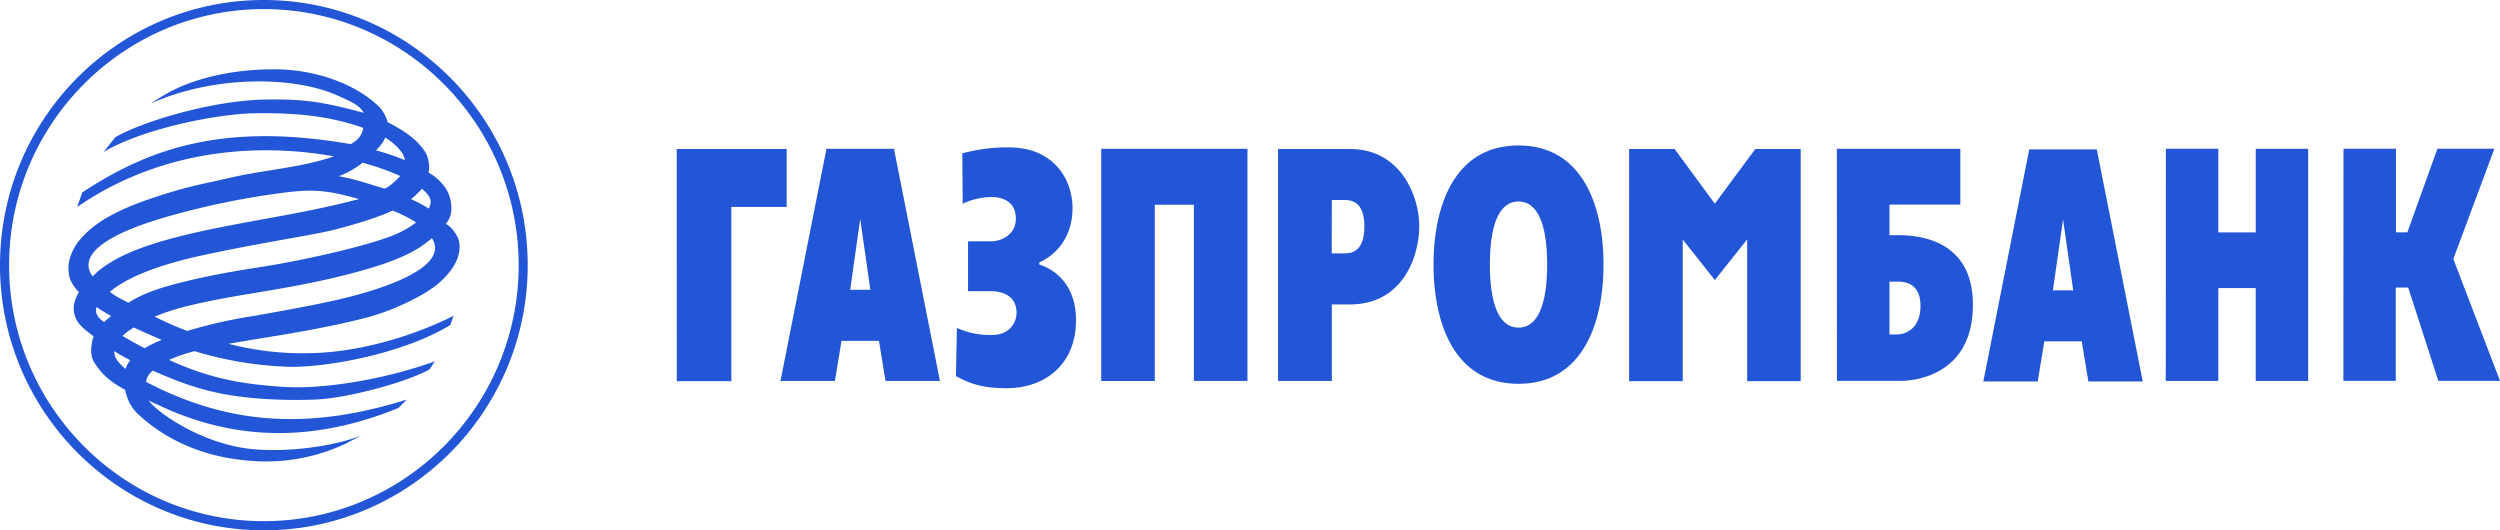 <svg xmlns="http://www.w3.org/2000/svg" viewBox="0 0 1023.3 217.07"><defs><style>.cls-1{fill:#2355d7;}</style></defs><g id="Layer_2" data-name="Layer 2"><g id="Layer_1-2" data-name="Layer 1"><path class="cls-1" d="M0,108.55c0,59.84,48.46,108.52,108,108.52s108-48.68,108-108.52S167.59,0,108,0,0,48.68,0,108.55m3.73,0C3.73,50.74,50.52,3.73,108,3.73s104.3,47,104.3,104.82S165.55,213.32,108,213.32,3.73,166.32,3.73,108.55M33.65,78.78C61.27,60.59,91.8,50,143.56,59c2.86-1.65,4.42-3.22,5.16-6.63-12.93-4.67-26.93-6.32-45.06-6-16.29.46-45.6,6.54-61.26,15.84l4.77-6c10.95-6.44,39.48-15,60.85-15.45,15.09-.28,22.93.57,40.84,5.42-1.56-3.1-5.3-4.63-10.7-7.08-17.36-7.83-49.78-8.55-76.33,3.2A79.6,79.6,0,0,1,72.77,36c8.75-4,23.08-7.92,41-7.61,14.31.23,31.3,5.25,41.72,15.62a15.4,15.4,0,0,1,3.17,6c8.25,4.18,13,8.11,15.72,12.76a13,13,0,0,1,1.06,7.88,20.45,20.45,0,0,1,6.75,6.07,14.37,14.37,0,0,1,2.36,6c.36,2.61.64,5.52-2.06,8.94,2.83,1.37,5,5.29,5.38,7,1.3,6.25-2.68,12.32-8,17-6,5.35-19.43,11.69-30.32,14.48-21.64,5.48-40.74,7.79-55.95,10.6a120.55,120.55,0,0,0,31.21,3.85c32.27,0,60.81-15.34,60.81-15.34s-.65,2-1.28,3.78c-20.48,12.44-53.15,17.71-67,17.07a148.11,148.11,0,0,1-37.69-6.36,67.79,67.79,0,0,0-10.48,3.58c17.73,8.11,31.11,9.93,46.28,11,15.44,1.15,41-2.6,62.64-10.46-1,1-1.49,2.58-2.5,3.5-11.05,5.8-34.45,11.68-46.19,12.17s-26,0-38.34-2.32c-10.71-2.08-19.38-5.49-28.49-9.48a6.76,6.76,0,0,0-2.79,4.57c35.54,18.66,68.87,19.07,106.75,7.25L163.06,167c-41.71,17-74.34,10.38-99.57-1.85a19,19,0,0,1-2.56-1.25c2.32,4.09,21.62,18.24,43.15,20,14.88,1.23,33-1.34,43.77-5.65l-6.29,3.31a76.36,76.36,0,0,1-38.35,7.11c-25.72-1.74-40.2-13.16-46.7-19.16-3-2.79-4.43-6.05-5.33-10-5.82-3.08-9.48-6.23-12.5-11-1.8-2.79-1.44-5.9-1-8.53a10.14,10.14,0,0,1,.66-2.34c-2.79-2-5.61-4.21-6.83-6.42-2.54-4.6-1-8.55.79-11.62a17.63,17.63,0,0,1-3.58-5.26,15.79,15.79,0,0,1-.61-6.38,20.16,20.16,0,0,1,5.19-10.5C39,91,47.78,85.9,63,80.86c14.79-4.92,20.77-5.65,31.94-8.27,13-3,28.66-4,41.73-8.6-36.41-6.43-74.23-.59-105.06,20.74Zm124-22.55c-.45,1.8-2.39,3.87-3.72,5.3a113.31,113.31,0,0,1,11.79,4c-.45-3.53-4.56-7-8.07-9.26M45.49,129.32a64.61,64.61,0,0,1-5.91-3.61c-1.07,2.31.93,4.86,3.06,6.09.9-.91,1.94-1.65,2.85-2.48M168.22,81.5a52.85,52.85,0,0,1,7.27,3.88c1.66-3.15.64-5.22-2.8-8.13a29,29,0,0,1-4.47,4.25m-7.78,4.8c-5.31,2.47-12.95,5-23.87,7.8-8.93,2.25-30.77,5.39-54.21,10.52C74.9,106.23,54.84,111,45,119.44c2.75,2.22,4.45,2.78,7.53,4.49,4.11-2.64,9.63-5.12,17.89-7.33,14.4-3.85,25.12-5.53,38.06-7.59s37-7.09,50.4-11.91a42.57,42.57,0,0,0,11.43-6c-.93-1-9.53-5.21-9.82-4.82M59.14,142.56a49.48,49.48,0,0,1,7.09-3.45c-3.75-1.56-7.59-3.26-11.5-5.06a28,28,0,0,0-4.59,3.48c3,1.73,6,3.43,9,5m-12.37,1.23c-.06,2.41,1.4,4.57,4.62,7.21a10.87,10.87,0,0,1,1.93-3.52c-2.24-1.13-4.43-2.39-6.55-3.69M64.94,99.1c26.36-7.76,54-10.16,82-17.63-10.94-3-16.93-4.22-28.51-2.87A319.51,319.51,0,0,0,67.36,89c-6.19,1.88-38.85,11.15-29.43,24.16,0,.18,5.59-7.72,27-14M163.77,72a106.05,106.05,0,0,0-15.36-5.39,35.51,35.51,0,0,1-9.75,5.51c7.11,1.27,12.45,3.24,18.42,5,1.08.54,5.93-4,6.69-5.09m13,25.47c-.81.71-1.68,1.37-2.66,2.11-6,4.63-15.39,8.32-28.47,11.82-27.12,7.33-46.8,8.41-69.2,13.9a94.54,94.54,0,0,0-13.14,4.28c4.22,2.12,8.72,4.09,13.33,5.86a194.39,194.39,0,0,1,26.64-6.05c5-.87,20.47-3.58,31.65-6,20.17-4.32,49.71-13.68,41.85-26"/><path class="cls-1" d="M319.47,155.92h22.28l2.7-16.41h15.32l2.69,16.41h22.27l-18.8-95H338.29ZM352.1,89.61l4.15,29H348Zm53.6,9.18c3.55,0,10.1-2.3,10.1-9.29,0-8.28-7.54-8.84-9.66-8.84a29.18,29.18,0,0,0-12.09,2.68l-.16-20.55A69.37,69.37,0,0,1,413,60.33c17.92,0,26,12.63,26,24.92,0,12-7,19.32-13.57,22.11v.93c6.35,2,15,8.23,15,22.79,0,17.9-12.47,27.81-28.37,27.81-8.58,0-14.11-1.26-20.77-4.94l.37-19.73a32.65,32.65,0,0,0,14.55,2.88c7.05,0,9.88-5.17,9.88-9,0-5.34-3.37-8.91-10.85-8.91h-9V98.79Zm45.05-37.87h59.86v95H488.68V83.8h-16v72.14l-21.93,0Zm72.39,95,22,0V124.61h7.36c21.75,0,28.42-19.62,28.42-32.06S573.23,60.92,552.46,61l-29.32,0Zm22-74.07h5.22c5,0,8.1,3,8.1,10.86,0,10.29-5.27,11-8.1,11H545.1Zm76.41,75.24c26,0,34.8-24.39,34.8-48.77s-8.79-48.77-34.8-48.77-34.77,24.38-34.77,48.77,8.77,48.77,34.77,48.77m0-23c-7.7,0-11.71-9.07-11.71-25.8s4-25.81,11.71-25.81,11.72,9.06,11.72,25.81-4,25.8-11.72,25.8m130.35,21.8h26.21c5.68,0,29.4-2.36,29.45-31.1,0-24.3-18.39-28.51-30.29-28.51h-3.87V83.74h29V60.92H751.86Zm21.5-19v-21.6h3.19c2.57,0,9.5.14,9.5,9.9,0,10-6.93,11.7-9.5,11.7Zm113.13-76H908V95.13h15.33V60.92h21.45v95H923.31v-38H908v38H886.49Zm72.7,0h21.48l0,34.2h4.66l12.32-34.2H1021L1004.19,106l19.11,49.9H998.06l-12.33-38.2h-5.1l0,38.2H959.19ZM277,61l45,0,0,23.71H299.36V156l-22.35,0Zm389.82,0h18.64l16.45,22.37L718.48,61h18.59v95H715.15V98l-13.23,16.64L688.77,98v58l-21.94,0Zm145,95.15h22.27l2.69-16.43H852.1l2.71,16.43h22.26l-18.81-95H830.61Zm32.63-66.32,4.15,29h-8.31Z"/></g></g></svg>